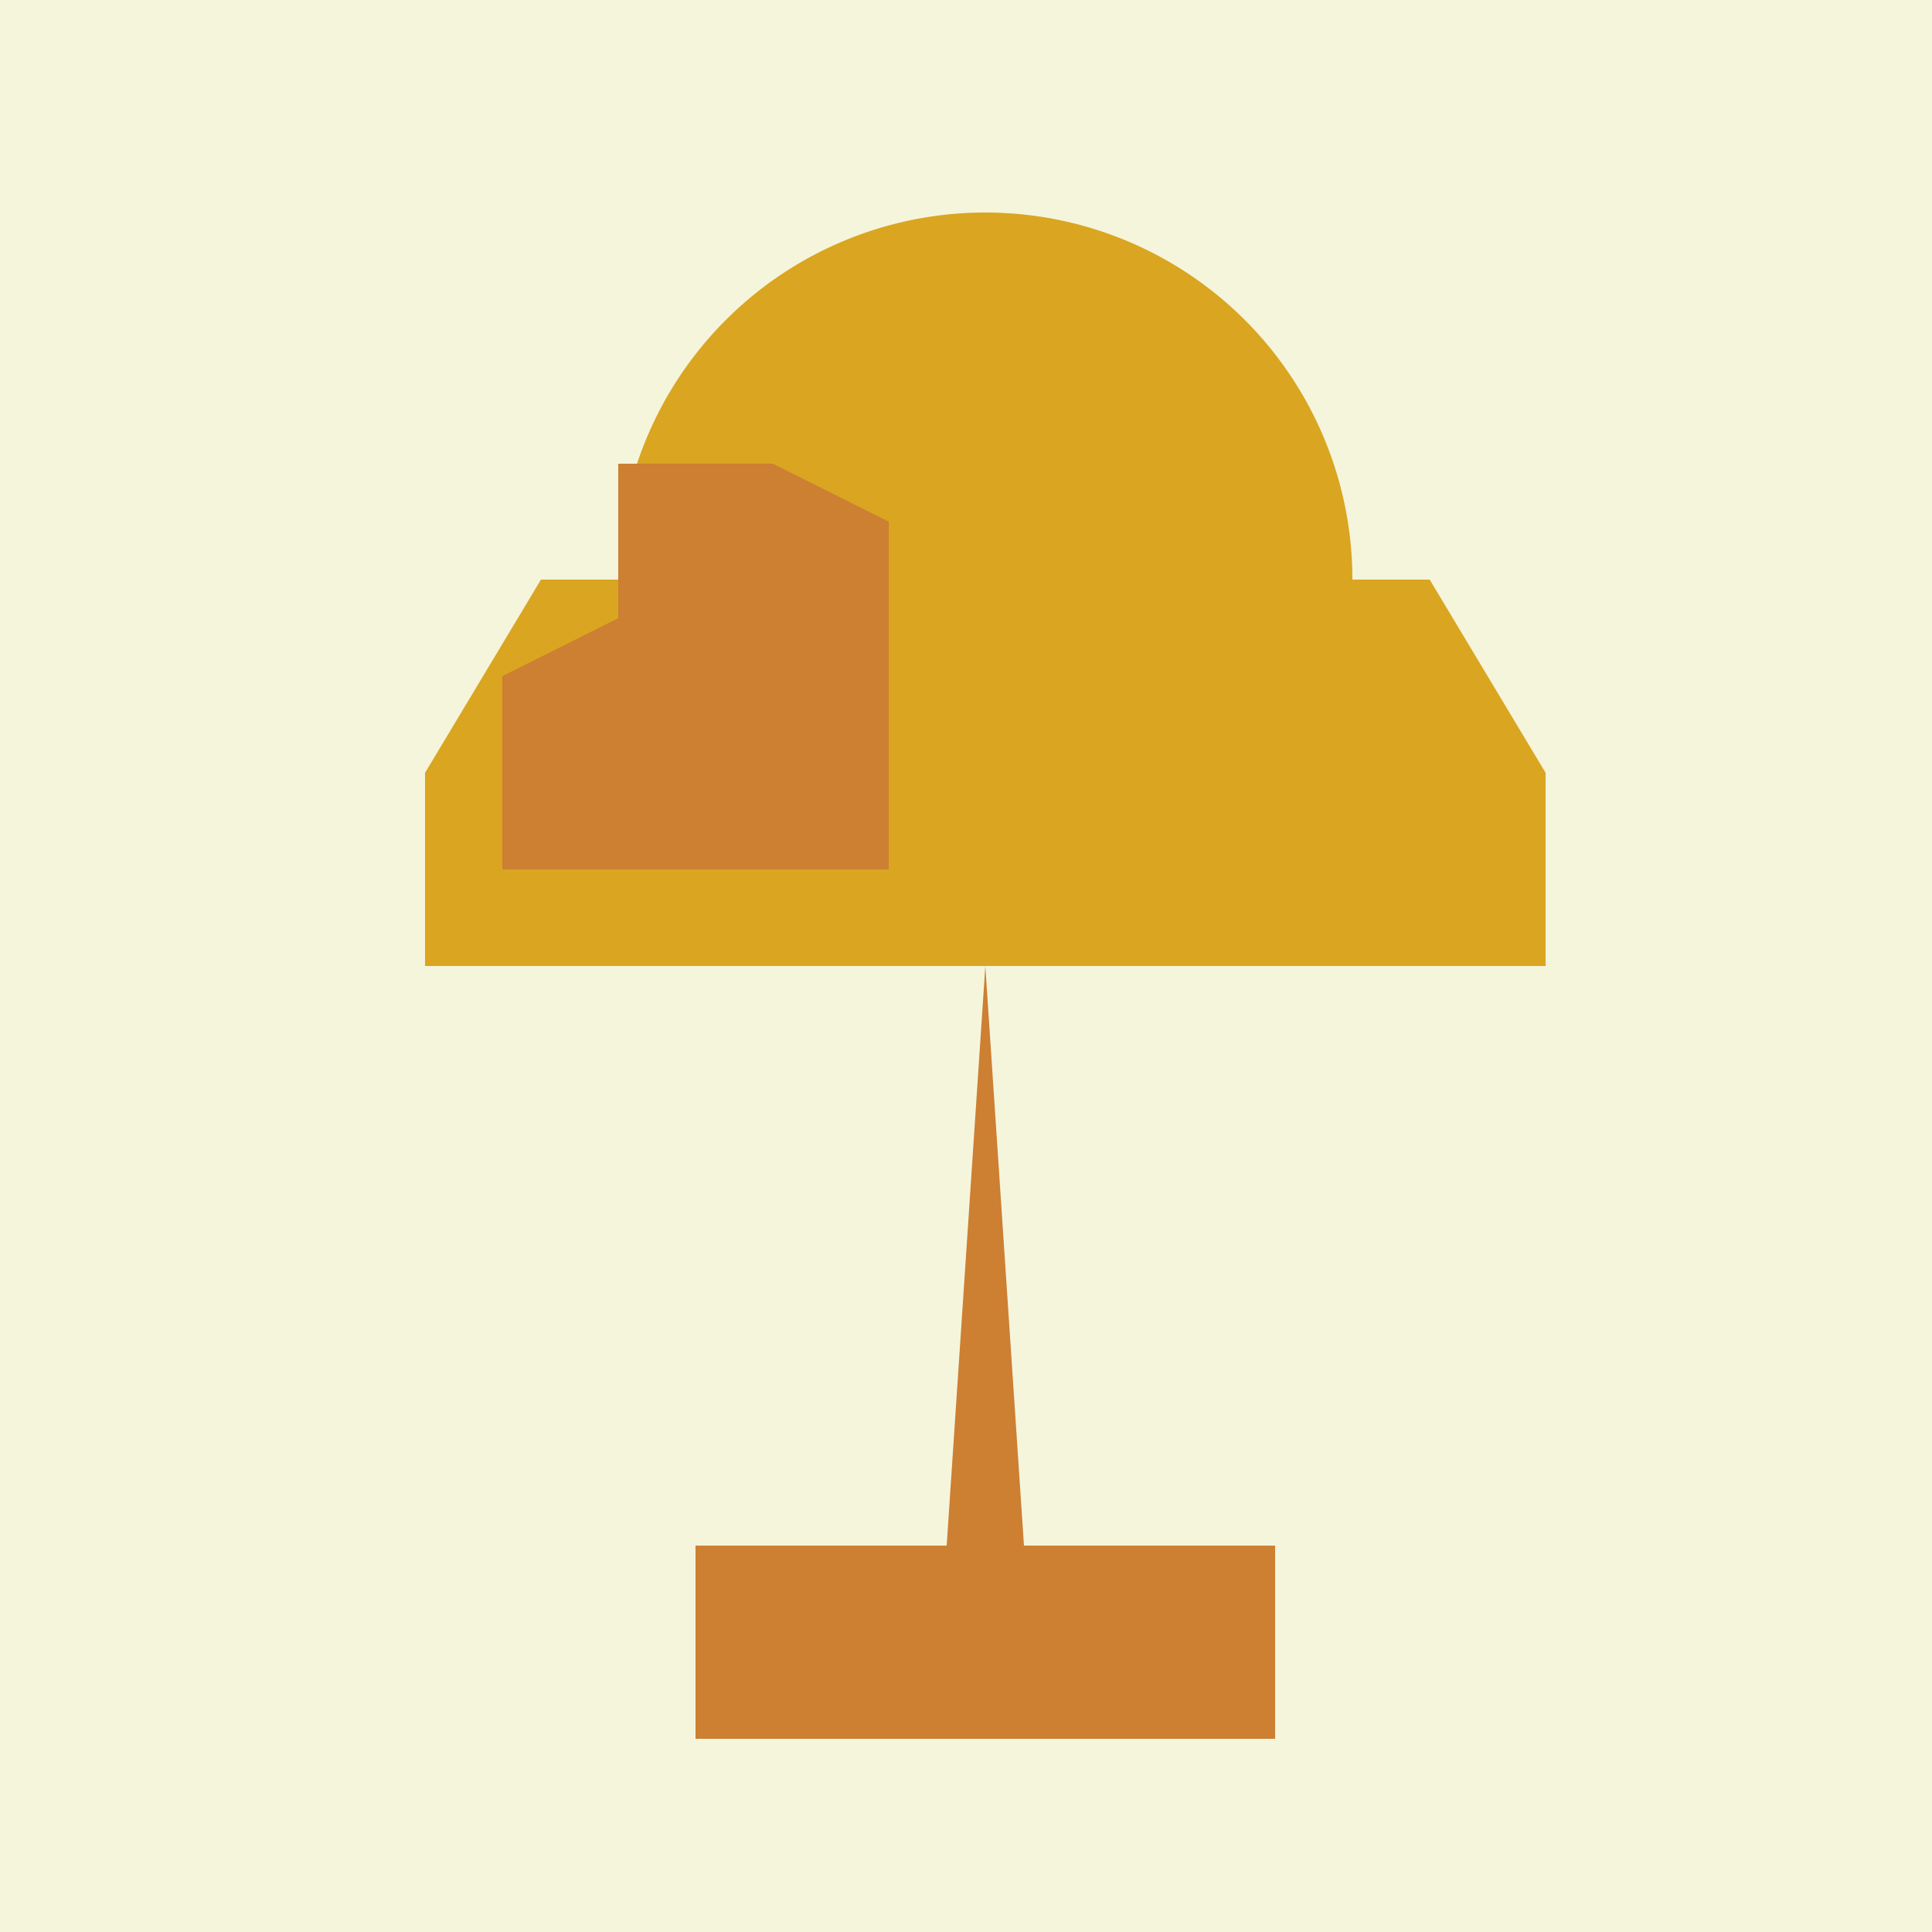 <!--

Generated by DrawGPT.
Free, open source, AI generated images in SVG, PNG, and HTML Canvas format.
https://drawgpt.ai

Created: 2023-09-26T04:46:25.056Z
Link: https://drawgpt.ai/prompt/24654/

-->
<svg xmlns="http://www.w3.org/2000/svg" xmlns:xlink="http://www.w3.org/1999/xlink" width="500" height="500"><defs/><g><rect fill="#F5F5DC" stroke="none" x="0" y="0" width="512" height="512"/><rect fill="#CD7F32" stroke="none" x="180" y="400" width="150" height="50"/><path fill="#CD7F32" stroke="none" paint-order="stroke fill markers" d=" M 255 250 L 265 400 L 245 400 Z"/><path fill="#DAA520" stroke="none" paint-order="stroke fill markers" d=" M 110 250 L 110 200 L 140 150 L 370 150 L 400 200 L 400 250 Z"/><path fill="#CD7F32" stroke="none" paint-order="stroke fill markers" d=" M 130 225 L 130 175 L 160 160 L 200 160 L 230 175 L 230 225 Z"/><path fill="#DAA520" stroke="none" paint-order="stroke fill markers" d=" M 350 150 A 95 95 0 1 0 160 150 Z"/><path fill="#CD7F32" stroke="none" paint-order="stroke fill markers" d=" M 160 120 L 200 120 L 230 135 L 230 175 L 200 190 L 160 190 Z"/></g></svg>